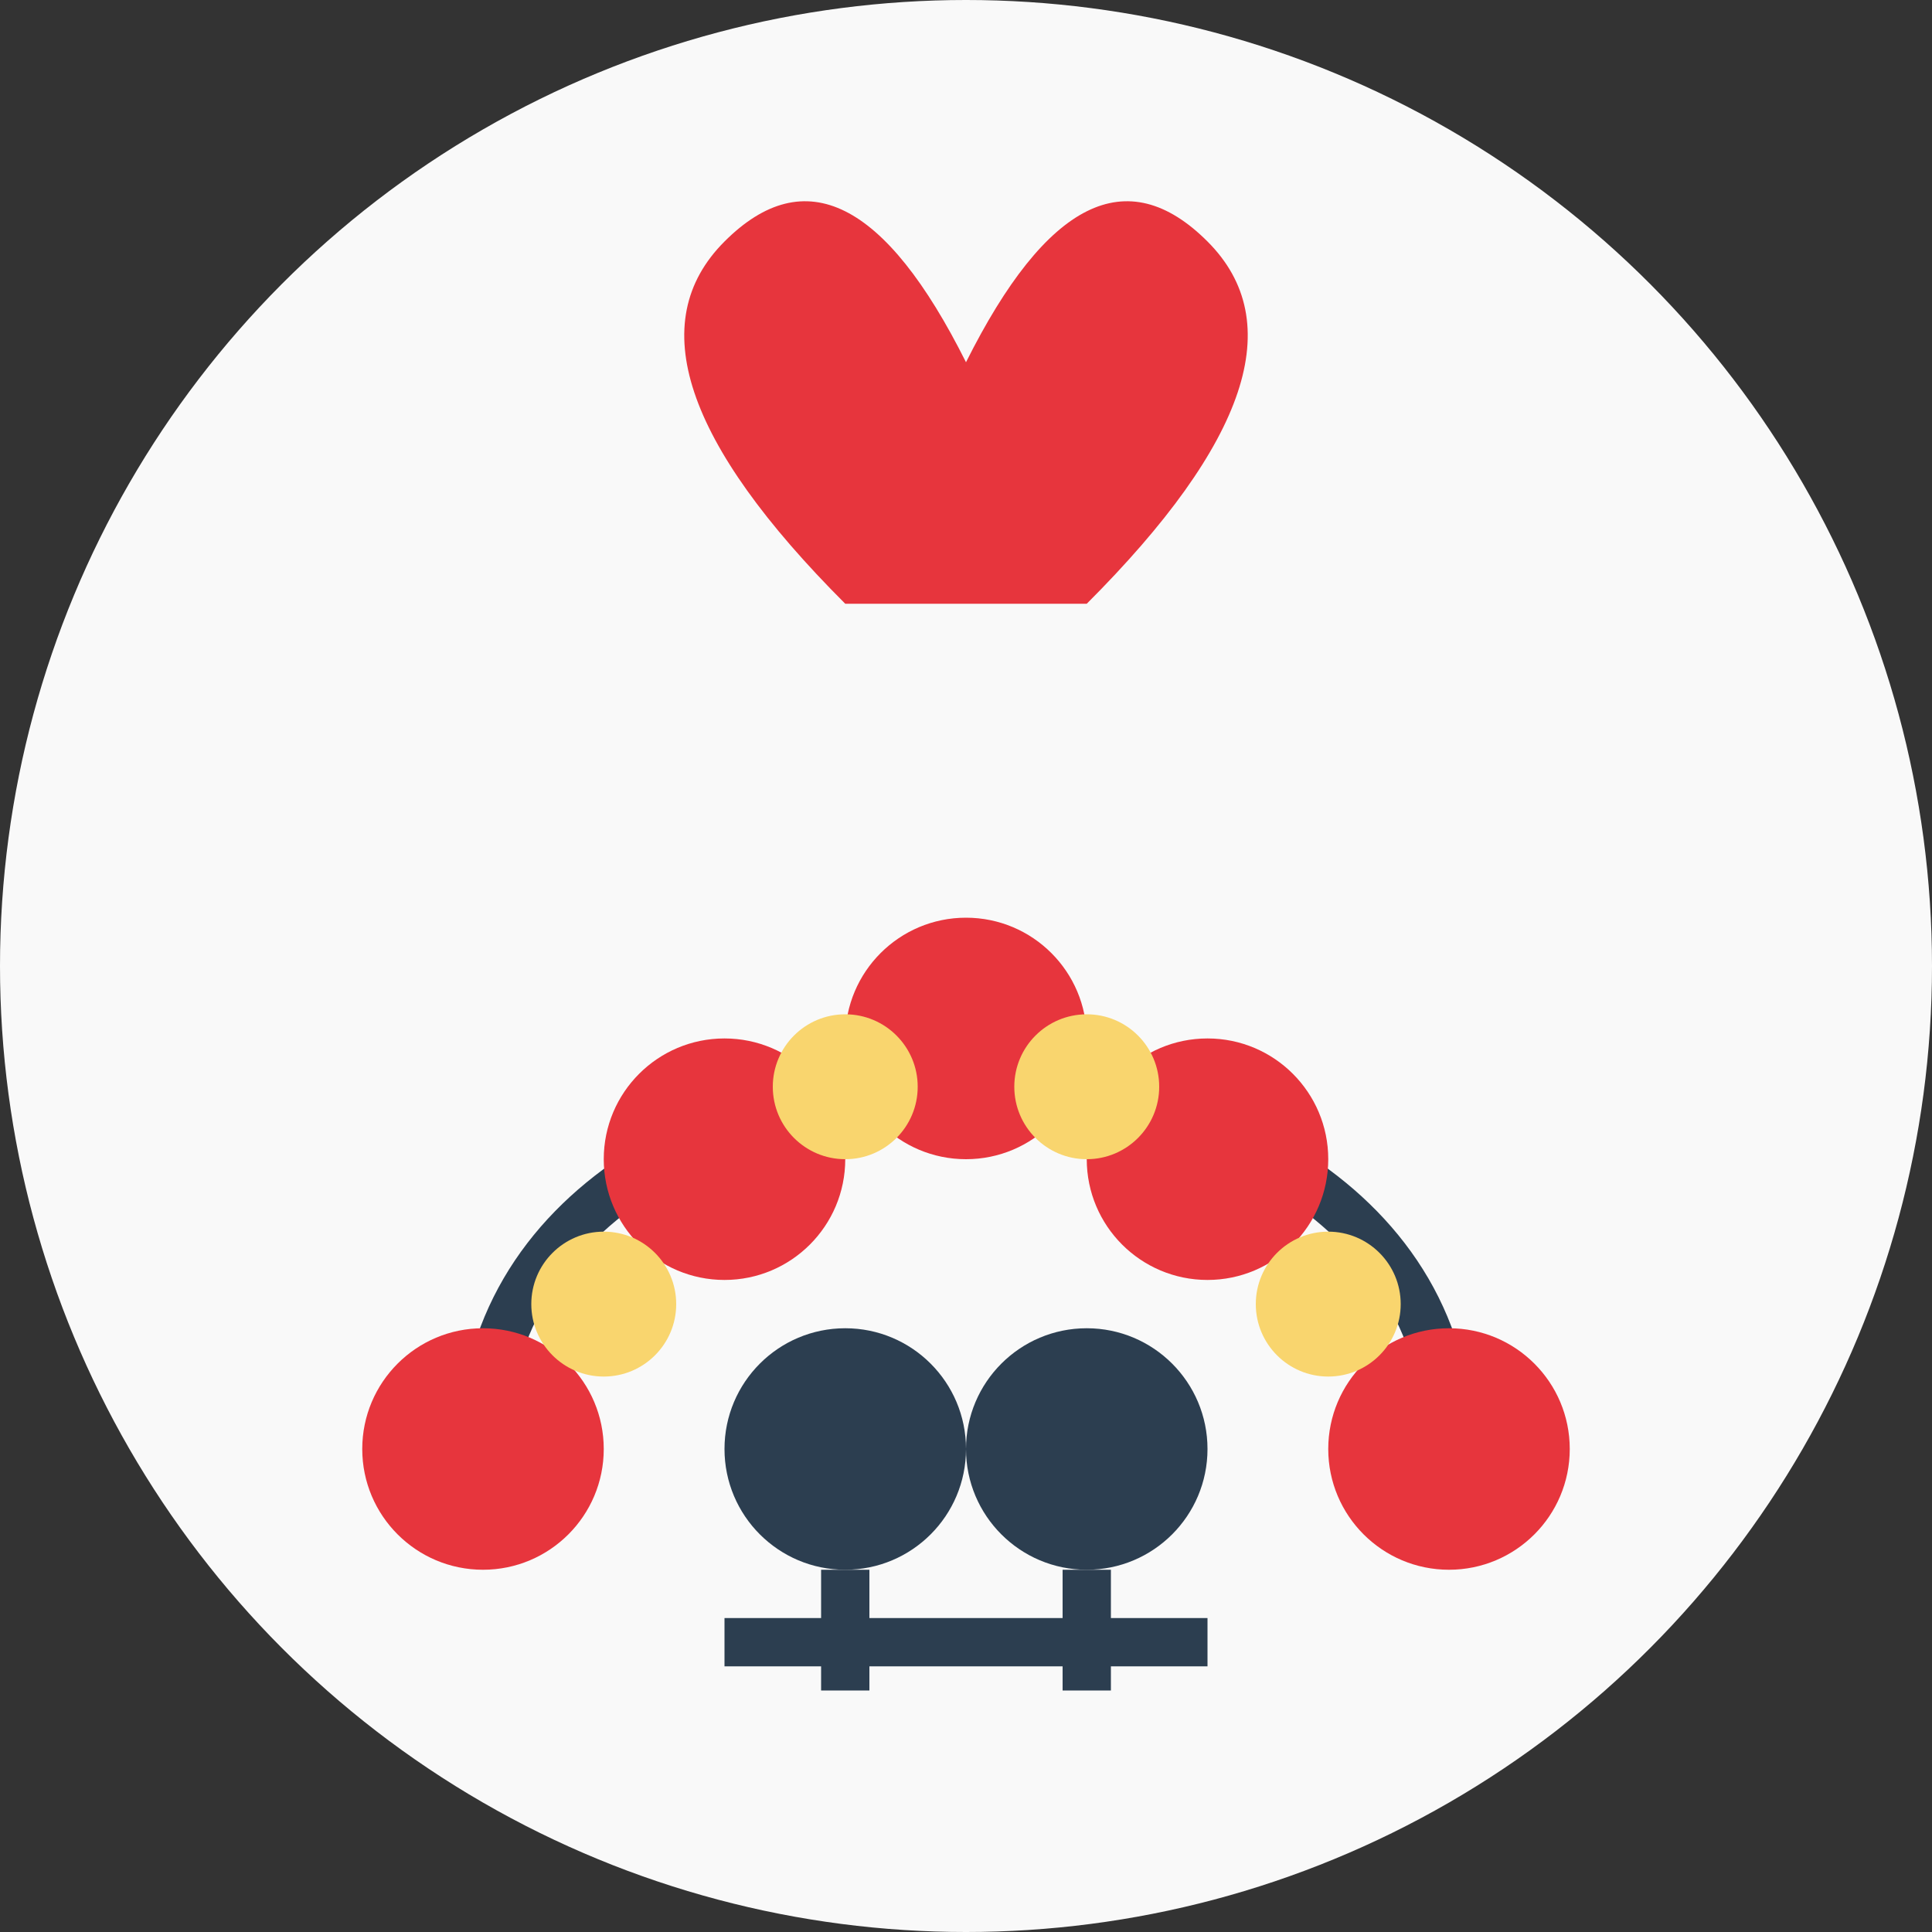 <svg width="80" height="80" viewBox="0 0 80 80" xmlns="http://www.w3.org/2000/svg">
  <rect x="0" y="0" width="80" height="80" fill="#333333" stroke="none"/>
  <!-- Circle background -->
  <circle cx="40" cy="40" r="40" fill="#f9f9f9"/>
  
  <!-- Wedding and celebration icon -->
  <!-- Wedding arch -->
  <path d="M20,60 C20,40 60,40 60,60" stroke="#2c3e50" stroke-width="2" fill="none"/>
  
  <!-- Flowers on arch -->
  <circle cx="20" cy="60" r="5" fill="#e7353d"/>
  <circle cx="30" cy="48" r="5" fill="#e7353d"/>
  <circle cx="40" cy="43" r="5" fill="#e7353d"/>
  <circle cx="50" cy="48" r="5" fill="#e7353d"/>
  <circle cx="60" cy="60" r="5" fill="#e7353d"/>
  
  <!-- Small flower details -->
  <circle cx="25" cy="54" r="3" fill="#f9d56e"/>
  <circle cx="35" cy="45" r="3" fill="#f9d56e"/>
  <circle cx="45" cy="45" r="3" fill="#f9d56e"/>
  <circle cx="55" cy="54" r="3" fill="#f9d56e"/>
  
  <!-- Couple silhouette -->
  <circle cx="35" cy="60" r="5" fill="#2c3e50"/>
  <path d="M35,65 L35,70" stroke="#2c3e50" stroke-width="2"/>
  <path d="M30,68 L40,68" stroke="#2c3e50" stroke-width="2"/>
  
  <circle cx="45" cy="60" r="5" fill="#2c3e50"/>
  <path d="M45,65 L45,70" stroke="#2c3e50" stroke-width="2"/>
  <path d="M40,68 L50,68" stroke="#2c3e50" stroke-width="2"/>
  
  <!-- Heart -->
  <path d="M35,25 Q25,15 30,10 Q35,5 40,15 Q45,5 50,10 Q55,15 45,25 Z" fill="#e7353d"/>
</svg>
